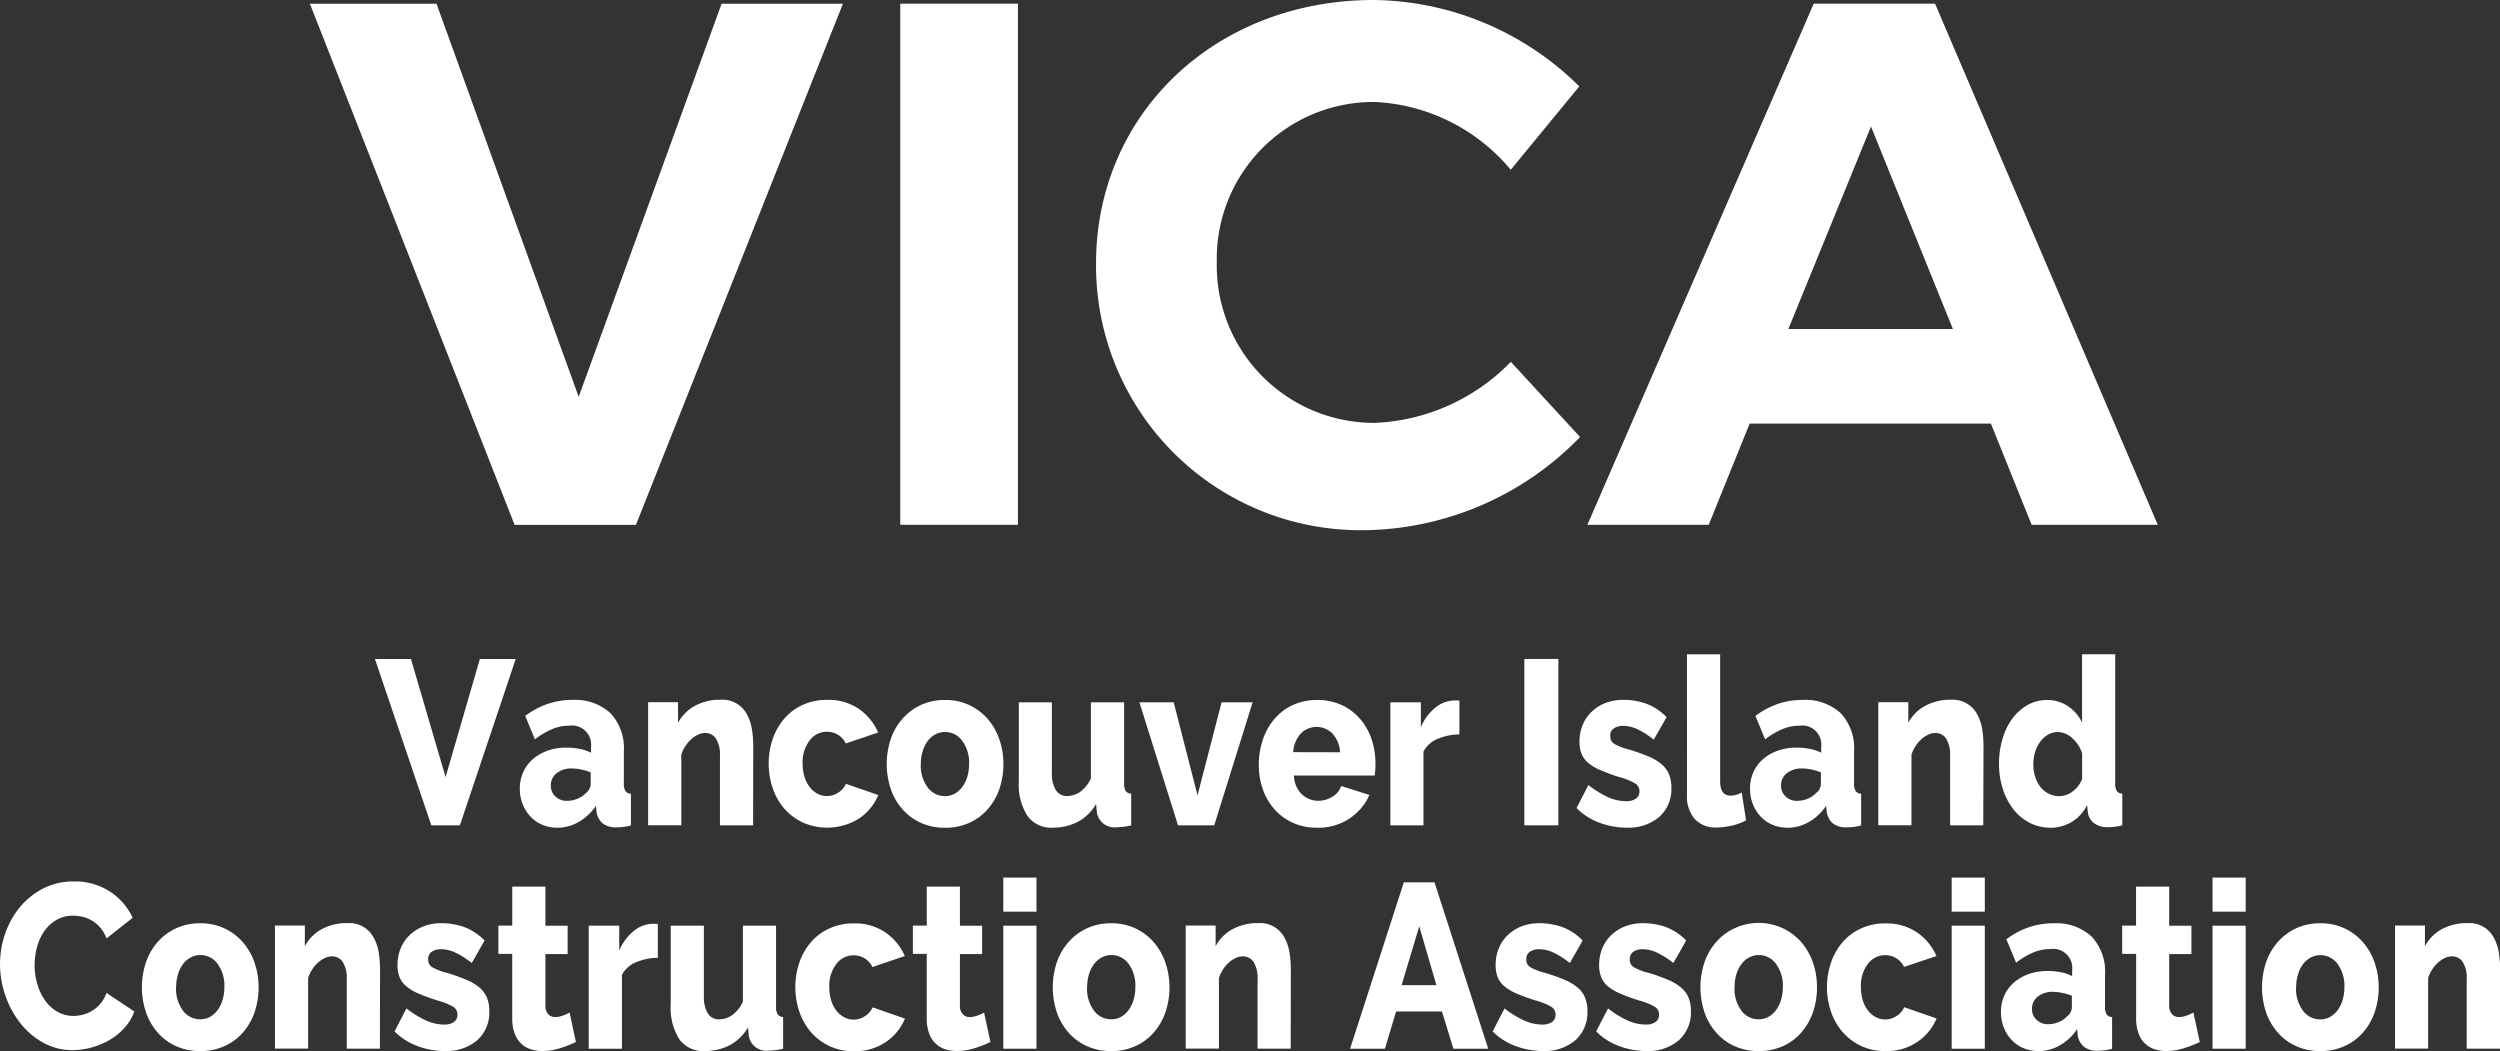<svg id="Group_1386" data-name="Group 1386" xmlns="http://www.w3.org/2000/svg" xmlns:xlink="http://www.w3.org/1999/xlink" width="87.562" height="36.813" viewBox="0 0 87.562 36.813">
  <rect x="0" y="0" width="87.562" height="36.813" fill="#333333" stroke="none"/>
  <defs>
    <clipPath id="clip-path">
      <rect id="Rectangle_1699" data-name="Rectangle 1699" width="87.562" height="36.813" fill="none"/>
    </clipPath>
  </defs>
  <path id="Path_2874" data-name="Path 2874" d="M19.543.062,14.537,13.83,9.557.062H5.123l7.17,18.252h4.25L23.792.062Z" transform="translate(5.731 0.069)" fill="#fff"/>
  <rect id="Rectangle_1697" data-name="Rectangle 1697" width="4.121" height="18.252" transform="translate(31.532 0.129)" fill="#fff"/>
  <g id="Group_1385" data-name="Group 1385" transform="translate(0 0)">
    <g id="Group_1384" data-name="Group 1384" clip-path="url(#clip-path)">
      <path id="Path_2875" data-name="Path 2875" d="M27.9,3.572a5.489,5.489,0,0,0-5.553,5.606A5.51,5.51,0,0,0,27.9,14.811a7.051,7.051,0,0,0,4.746-2.138l2.424,2.634a10.686,10.686,0,0,1-7.378,3.259A9.268,9.268,0,0,1,18.118,9.23c0-5.265,4.2-9.23,9.725-9.23a10.387,10.387,0,0,1,7.2,3.026l-2.4,2.92A6.608,6.608,0,0,0,27.9,3.572" transform="translate(20.271 0)" fill="#fff"/>
      <path id="Path_2876" data-name="Path 2876" d="M40.373,14.768h-8.45L30.49,18.313H26.24L34.167.061h4.25l7.8,18.252H41.8Zm-1.331-3.312L36.173,4.364l-2.894,7.092Z" transform="translate(29.358 0.068)" fill="#fff"/>
      <path id="Path_2877" data-name="Path 2877" d="M7.461,10.893l1.214,4.136,1.2-4.136h1.256L9.175,16.72h-1L6.2,10.893Z" transform="translate(6.932 12.188)" fill="#fff"/>
      <path id="Path_2878" data-name="Path 2878" d="M9.914,16.044a1.361,1.361,0,0,1-.528-.1,1.2,1.2,0,0,1-.417-.288,1.369,1.369,0,0,1-.275-.434,1.439,1.439,0,0,1-.1-.545,1.388,1.388,0,0,1,.121-.585,1.3,1.3,0,0,1,.337-.451,1.659,1.659,0,0,1,.515-.295,1.932,1.932,0,0,1,.661-.106,2.4,2.4,0,0,1,.466.044,1.377,1.377,0,0,1,.392.136v-.2a.668.668,0,0,0-.763-.748,1.5,1.5,0,0,0-.6.121,2.7,2.7,0,0,0-.6.356l-.341-.82a2.874,2.874,0,0,1,.784-.42,2.641,2.641,0,0,1,.864-.14,1.836,1.836,0,0,1,1.335.46,1.794,1.794,0,0,1,.472,1.345v1.108a.506.506,0,0,0,.055.275.253.253,0,0,0,.193.1v1.108a1.776,1.776,0,0,1-.275.053,2.247,2.247,0,0,1-.227.013.742.742,0,0,1-.494-.144.652.652,0,0,1-.21-.407l-.021-.2a1.832,1.832,0,0,1-.608.566,1.5,1.5,0,0,1-.744.2m.341-.943a.96.96,0,0,0,.367-.074.836.836,0,0,0,.295-.2.414.414,0,0,0,.167-.311v-.411a1.721,1.721,0,0,0-.331-.1,1.584,1.584,0,0,0-.331-.038.818.818,0,0,0-.528.165.52.52,0,0,0-.206.426.513.513,0,0,0,.159.39.563.563,0,0,0,.407.153" transform="translate(9.613 12.946)" fill="#fff"/>
      <path id="Path_2879" data-name="Path 2879" d="M14.39,15.961H13.229V13.539a1.065,1.065,0,0,0-.142-.619.444.444,0,0,0-.375-.193.571.571,0,0,0-.246.057,1.032,1.032,0,0,0-.242.159,1.215,1.215,0,0,0-.206.244,1.167,1.167,0,0,0-.142.3v2.471H10.714v-4.31h1.047v.723a1.465,1.465,0,0,1,.6-.6,1.823,1.823,0,0,1,.886-.208.969.969,0,0,1,.945.545,1.626,1.626,0,0,1,.163.53,3.9,3.9,0,0,1,.04.557Z" transform="translate(11.987 12.946)" fill="#fff"/>
      <path id="Path_2880" data-name="Path 2880" d="M12.706,13.8a2.654,2.654,0,0,1,.138-.85,2.163,2.163,0,0,1,.4-.714,1.859,1.859,0,0,1,.642-.487,2,2,0,0,1,.869-.182,1.886,1.886,0,0,1,1.11.316,1.966,1.966,0,0,1,.676.826l-1.134.386a.717.717,0,0,0-.661-.411.748.748,0,0,0-.606.305,1.252,1.252,0,0,0-.244.812,1.594,1.594,0,0,0,.066.464,1.085,1.085,0,0,0,.182.356.827.827,0,0,0,.271.231.7.7,0,0,0,.331.083.707.707,0,0,0,.4-.121.724.724,0,0,0,.269-.307l1.131.394a1.845,1.845,0,0,1-.672.82,2.1,2.1,0,0,1-1.981.136,1.97,1.97,0,0,1-.648-.492,2.168,2.168,0,0,1-.4-.714,2.654,2.654,0,0,1-.138-.85" transform="translate(14.216 12.946)" fill="#fff"/>
      <path id="Path_2881" data-name="Path 2881" d="M16.7,16.046a2,2,0,0,1-.869-.182,1.859,1.859,0,0,1-.642-.487,2.117,2.117,0,0,1-.4-.714,2.771,2.771,0,0,1,0-1.7,2.117,2.117,0,0,1,.4-.714,1.924,1.924,0,0,1,.642-.492,1.945,1.945,0,0,1,.869-.186,1.921,1.921,0,0,1,.864.186,1.959,1.959,0,0,1,.64.492,2.158,2.158,0,0,1,.4.714,2.6,2.6,0,0,1,.138.85,2.711,2.711,0,0,1-.133.85,2.117,2.117,0,0,1-.4.714,1.859,1.859,0,0,1-.642.487,2,2,0,0,1-.869.182m-.85-2.233a1.293,1.293,0,0,0,.239.816.745.745,0,0,0,.61.309.694.694,0,0,0,.335-.083.828.828,0,0,0,.265-.231,1.167,1.167,0,0,0,.178-.356,1.567,1.567,0,0,0,.066-.456A1.293,1.293,0,0,0,17.3,13a.739.739,0,0,0-.6-.309.708.708,0,0,0-.337.083.8.8,0,0,0-.269.229,1.111,1.111,0,0,0-.178.358,1.489,1.489,0,0,0-.066.456" transform="translate(16.402 12.946)" fill="#fff"/>
      <path id="Path_2882" data-name="Path 2882" d="M18.032,16a1.029,1.029,0,0,1-.89-.415,2.055,2.055,0,0,1-.3-1.218V11.61H18v2.471a1.1,1.1,0,0,0,.138.6.445.445,0,0,0,.394.21.822.822,0,0,0,.449-.14,1.156,1.156,0,0,0,.386-.483V11.61H20.53v2.831a.511.511,0,0,0,.055.275.258.258,0,0,0,.193.093v1.108a1.888,1.888,0,0,1-.284.053,1.942,1.942,0,0,1-.21.013.623.623,0,0,1-.712-.549l-.023-.263a1.653,1.653,0,0,1-.648.627,1.874,1.874,0,0,1-.869.2" transform="translate(18.842 12.99)" fill="#fff"/>
      <path id="Path_2883" data-name="Path 2883" d="M20.187,15.919l-1.352-4.31h1.2l.835,3.259.843-3.259H22.8l-1.345,4.31Z" transform="translate(21.073 12.989)" fill="#fff"/>
      <path id="Path_2884" data-name="Path 2884" d="M22.854,16.044a2.014,2.014,0,0,1-.86-.176,1.9,1.9,0,0,1-.646-.481,2.072,2.072,0,0,1-.4-.7,2.488,2.488,0,0,1-.138-.833,2.734,2.734,0,0,1,.138-.881,2.178,2.178,0,0,1,.4-.727,1.9,1.9,0,0,1,.644-.494,2.024,2.024,0,0,1,.867-.18,1.994,1.994,0,0,1,.864.18,1.9,1.9,0,0,1,.64.489,2.117,2.117,0,0,1,.4.71,2.675,2.675,0,0,1,.133.845c0,.076,0,.153-.006.225s-.013.14-.021.195H22.042a.936.936,0,0,0,.278.659.833.833,0,0,0,.572.227.944.944,0,0,0,.489-.14.685.685,0,0,0,.316-.377l.987.311a1.915,1.915,0,0,1-.7.828,1.965,1.965,0,0,1-1.134.32m.807-2.642a1.052,1.052,0,0,0-.261-.648.778.778,0,0,0-1.123,0,1.066,1.066,0,0,0-.258.644Z" transform="translate(23.279 12.946)" fill="#fff"/>
      <path id="Path_2885" data-name="Path 2885" d="M25.4,12.769a1.991,1.991,0,0,0-.763.157.959.959,0,0,0-.494.443v2.585H22.983v-4.31h1.068v.871a1.794,1.794,0,0,1,.506-.682,1.087,1.087,0,0,1,.657-.254h.117a.417.417,0,0,1,.072.008Z" transform="translate(25.714 12.954)" fill="#fff"/>
      <rect id="Rectangle_1698" data-name="Rectangle 1698" width="1.191" height="5.827" transform="translate(53.39 23.08)" fill="#fff"/>
      <path id="Path_2886" data-name="Path 2886" d="M27.822,16.044a2.757,2.757,0,0,1-.962-.176,2.161,2.161,0,0,1-.8-.513l.415-.805a3.5,3.5,0,0,0,.678.42,1.569,1.569,0,0,0,.636.146.592.592,0,0,0,.35-.089.308.308,0,0,0,.125-.263.314.314,0,0,0-.159-.275,2.189,2.189,0,0,0-.547-.218,6.464,6.464,0,0,1-.648-.237,1.69,1.69,0,0,1-.434-.254.822.822,0,0,1-.239-.32,1.181,1.181,0,0,1-.074-.428,1.518,1.518,0,0,1,.117-.6,1.305,1.305,0,0,1,.322-.46,1.438,1.438,0,0,1,.481-.3,1.722,1.722,0,0,1,.608-.106,2.414,2.414,0,0,1,.8.131,1.931,1.931,0,0,1,.723.475l-.449.788a3.043,3.043,0,0,0-.581-.369,1.194,1.194,0,0,0-.494-.114.568.568,0,0,0-.322.087.3.3,0,0,0-.127.273.3.3,0,0,0,.14.271,2.078,2.078,0,0,0,.525.2,6.872,6.872,0,0,1,.689.246,1.733,1.733,0,0,1,.451.275.9.9,0,0,1,.254.35,1.244,1.244,0,0,1,.081.468,1.289,1.289,0,0,1-.422,1.017,1.636,1.636,0,0,1-1.138.377" transform="translate(29.158 12.946)" fill="#fff"/>
      <path id="Path_2887" data-name="Path 2887" d="M27.886,10.816h1.163v4.456c0,.328.123.494.369.494a.737.737,0,0,0,.193-.03.659.659,0,0,0,.193-.085l.153.983a2.042,2.042,0,0,1-.5.182,2.461,2.461,0,0,1-.532.066.987.987,0,0,1-.769-.3,1.221,1.221,0,0,1-.269-.854Z" transform="translate(31.199 12.101)" fill="#fff"/>
      <path id="Path_2888" data-name="Path 2888" d="M30.25,16.044a1.361,1.361,0,0,1-.528-.1,1.2,1.2,0,0,1-.417-.288,1.369,1.369,0,0,1-.275-.434,1.439,1.439,0,0,1-.1-.545,1.388,1.388,0,0,1,.121-.585,1.3,1.3,0,0,1,.337-.451,1.635,1.635,0,0,1,.515-.295,1.932,1.932,0,0,1,.661-.106,2.4,2.4,0,0,1,.466.044,1.377,1.377,0,0,1,.392.136v-.2a.668.668,0,0,0-.763-.748,1.5,1.5,0,0,0-.6.121,2.7,2.7,0,0,0-.6.356l-.341-.82a2.874,2.874,0,0,1,.784-.42,2.641,2.641,0,0,1,.864-.14,1.836,1.836,0,0,1,1.335.46,1.794,1.794,0,0,1,.472,1.345v1.108a.506.506,0,0,0,.055.275.253.253,0,0,0,.193.1v1.108a1.776,1.776,0,0,1-.275.053,2.247,2.247,0,0,1-.227.013.742.742,0,0,1-.494-.144.652.652,0,0,1-.21-.407l-.023-.2a1.806,1.806,0,0,1-.606.566,1.5,1.5,0,0,1-.744.2m.341-.943a.96.96,0,0,0,.367-.074.837.837,0,0,0,.295-.2.414.414,0,0,0,.167-.311v-.411a1.721,1.721,0,0,0-.331-.1,1.584,1.584,0,0,0-.331-.038.818.818,0,0,0-.528.165.52.52,0,0,0-.206.426.513.513,0,0,0,.159.39.563.563,0,0,0,.407.153" transform="translate(32.365 12.946)" fill="#fff"/>
      <path id="Path_2889" data-name="Path 2889" d="M34.725,15.961H33.564V13.539a1.065,1.065,0,0,0-.142-.619.444.444,0,0,0-.375-.193.571.571,0,0,0-.246.057,1.032,1.032,0,0,0-.242.159,1.215,1.215,0,0,0-.206.244,1.167,1.167,0,0,0-.142.3v2.471H31.049v-4.31H32.1v.723a1.465,1.465,0,0,1,.6-.6,1.823,1.823,0,0,1,.886-.208.969.969,0,0,1,.945.545,1.627,1.627,0,0,1,.163.53,3.9,3.9,0,0,1,.04.557Z" transform="translate(34.738 12.946)" fill="#fff"/>
      <path id="Path_2890" data-name="Path 2890" d="M34.848,16.89a1.6,1.6,0,0,1-.725-.167,1.737,1.737,0,0,1-.57-.472,2.31,2.31,0,0,1-.373-.71,2.843,2.843,0,0,1-.136-.892,3.016,3.016,0,0,1,.125-.877,2.2,2.2,0,0,1,.347-.71,1.713,1.713,0,0,1,.534-.472,1.375,1.375,0,0,1,.68-.172,1.288,1.288,0,0,1,.723.212,1.432,1.432,0,0,1,.5.576v-2.39h1.161V15.33a.511.511,0,0,0,.055.275.258.258,0,0,0,.193.093v1.108a1.734,1.734,0,0,1-.278.053,1.961,1.961,0,0,1-.216.013.792.792,0,0,1-.5-.144.568.568,0,0,1-.216-.413l-.023-.222a1.386,1.386,0,0,1-.547.6,1.468,1.468,0,0,1-.737.2m.311-1.108a.775.775,0,0,0,.462-.161,1.01,1.01,0,0,0,.337-.439v-.9a1.2,1.2,0,0,0-.352-.538.777.777,0,0,0-.5-.208.664.664,0,0,0-.345.093.985.985,0,0,0-.273.25,1.2,1.2,0,0,0-.178.362,1.526,1.526,0,0,0-.061.434,1.357,1.357,0,0,0,.07.443,1.086,1.086,0,0,0,.189.354.843.843,0,0,0,.657.311" transform="translate(36.971 12.1)" fill="#fff"/>
      <path id="Path_2891" data-name="Path 2891" d="M0,17.466A3.276,3.276,0,0,1,.174,16.42a2.972,2.972,0,0,1,.509-.932,2.612,2.612,0,0,1,.814-.663,2.288,2.288,0,0,1,1.089-.254,2.232,2.232,0,0,1,1.261.352,2.2,2.2,0,0,1,.8.92l-.915.723a1.275,1.275,0,0,0-.222-.381,1.181,1.181,0,0,0-.295-.246,1.066,1.066,0,0,0-.326-.131,1.471,1.471,0,0,0-.326-.038,1.114,1.114,0,0,0-.6.157,1.342,1.342,0,0,0-.422.4,1.728,1.728,0,0,0-.248.557,2.542,2.542,0,0,0-.081.631,2.317,2.317,0,0,0,.1.665,1.847,1.847,0,0,0,.273.566,1.338,1.338,0,0,0,.428.39,1.115,1.115,0,0,0,.564.144,1.287,1.287,0,0,0,.328-.044,1.208,1.208,0,0,0,.328-.14,1.193,1.193,0,0,0,.286-.246,1.23,1.23,0,0,0,.212-.375l.973.65a1.769,1.769,0,0,1-.345.574,2.167,2.167,0,0,1-.525.426,2.632,2.632,0,0,1-.634.263,2.536,2.536,0,0,1-.653.091,2.1,2.1,0,0,1-1.028-.258,2.641,2.641,0,0,1-.807-.687,3.256,3.256,0,0,1-.523-.968A3.384,3.384,0,0,1,0,17.466" transform="translate(0 16.302)" fill="#fff"/>
      <path id="Path_2892" data-name="Path 2892" d="M4.388,19.737a2,2,0,0,1-.869-.182,1.859,1.859,0,0,1-.642-.487,2.117,2.117,0,0,1-.4-.714,2.771,2.771,0,0,1,0-1.7,2.117,2.117,0,0,1,.4-.714,1.924,1.924,0,0,1,.642-.492,1.945,1.945,0,0,1,.869-.186,1.921,1.921,0,0,1,.864.186,1.959,1.959,0,0,1,.64.492,2.158,2.158,0,0,1,.4.714,2.6,2.6,0,0,1,.138.85,2.711,2.711,0,0,1-.133.85,2.117,2.117,0,0,1-.4.714,1.859,1.859,0,0,1-.642.487,2,2,0,0,1-.869.182M3.539,17.5a1.293,1.293,0,0,0,.239.816.745.745,0,0,0,.61.309.694.694,0,0,0,.335-.083.828.828,0,0,0,.265-.231,1.167,1.167,0,0,0,.178-.356,1.567,1.567,0,0,0,.066-.456,1.3,1.3,0,0,0-.239-.818.743.743,0,0,0-.6-.307.708.708,0,0,0-.337.083.817.817,0,0,0-.269.229,1.111,1.111,0,0,0-.178.358,1.489,1.489,0,0,0-.066.456" transform="translate(2.627 17.076)" fill="#fff"/>
      <path id="Path_2893" data-name="Path 2893" d="M8.221,19.653H7.06V17.231a1.065,1.065,0,0,0-.142-.619.444.444,0,0,0-.375-.193.571.571,0,0,0-.246.057,1.032,1.032,0,0,0-.242.159,1.215,1.215,0,0,0-.206.244,1.167,1.167,0,0,0-.142.3v2.471H4.545v-4.31H5.592v.723a1.465,1.465,0,0,1,.6-.6,1.823,1.823,0,0,1,.886-.208.969.969,0,0,1,.945.545,1.627,1.627,0,0,1,.163.53,3.9,3.9,0,0,1,.04.557Z" transform="translate(5.085 17.077)" fill="#fff"/>
      <path id="Path_2894" data-name="Path 2894" d="M8.282,19.736a2.754,2.754,0,0,1-.96-.176,2.161,2.161,0,0,1-.8-.513l.415-.805a3.433,3.433,0,0,0,.678.42,1.569,1.569,0,0,0,.636.146.592.592,0,0,0,.35-.089.306.306,0,0,0,.123-.263.312.312,0,0,0-.157-.275,2.225,2.225,0,0,0-.547-.218,6.522,6.522,0,0,1-.65-.237,1.711,1.711,0,0,1-.432-.254.783.783,0,0,1-.239-.32,1.137,1.137,0,0,1-.074-.428,1.518,1.518,0,0,1,.117-.6,1.328,1.328,0,0,1,.32-.46,1.47,1.47,0,0,1,.483-.3,1.71,1.71,0,0,1,.606-.106,2.427,2.427,0,0,1,.8.131,1.948,1.948,0,0,1,.723.475l-.449.788a2.986,2.986,0,0,0-.583-.369,1.194,1.194,0,0,0-.494-.114.577.577,0,0,0-.32.085.309.309,0,0,0-.129.275.3.3,0,0,0,.142.271,2.045,2.045,0,0,0,.525.2,6.628,6.628,0,0,1,.686.246,1.748,1.748,0,0,1,.453.275.917.917,0,0,1,.254.35,1.244,1.244,0,0,1,.081.468,1.3,1.3,0,0,1-.422,1.017,1.641,1.641,0,0,1-1.14.377" transform="translate(7.298 17.077)" fill="#fff"/>
      <path id="Path_2895" data-name="Path 2895" d="M10.954,20.1a4.307,4.307,0,0,1-.549.214,2.03,2.03,0,0,1-.621.1,1.313,1.313,0,0,1-.411-.061.873.873,0,0,1-.337-.2.907.907,0,0,1-.229-.356,1.537,1.537,0,0,1-.083-.534v-2.25H8.238v-.992h.487V14.655H9.886v1.371h.778v.992H9.886v1.8a.42.42,0,0,0,.1.307.319.319,0,0,0,.239.1.783.783,0,0,0,.269-.051,1.5,1.5,0,0,0,.239-.106Z" transform="translate(9.217 16.397)" fill="#fff"/>
      <path id="Path_2896" data-name="Path 2896" d="M12.152,16.461a1.991,1.991,0,0,0-.763.157.959.959,0,0,0-.494.443v2.585H9.732v-4.31H10.8v.871a1.794,1.794,0,0,1,.506-.682,1.087,1.087,0,0,1,.657-.254h.117a.417.417,0,0,1,.072.008Z" transform="translate(10.888 17.085)" fill="#fff"/>
      <path id="Path_2897" data-name="Path 2897" d="M12.278,19.692a1.029,1.029,0,0,1-.89-.415,2.055,2.055,0,0,1-.3-1.218V15.3h1.161v2.471a1.1,1.1,0,0,0,.138.6.445.445,0,0,0,.394.21.822.822,0,0,0,.449-.14,1.156,1.156,0,0,0,.386-.483V15.3h1.161v2.831a.511.511,0,0,0,.055.275.258.258,0,0,0,.193.093V19.61a1.888,1.888,0,0,1-.284.053,1.942,1.942,0,0,1-.21.013.623.623,0,0,1-.712-.549l-.023-.263a1.653,1.653,0,0,1-.648.627,1.874,1.874,0,0,1-.869.2" transform="translate(12.404 17.121)" fill="#fff"/>
      <path id="Path_2898" data-name="Path 2898" d="M13.147,17.5a2.654,2.654,0,0,1,.138-.85,2.163,2.163,0,0,1,.4-.714,1.859,1.859,0,0,1,.642-.487,2,2,0,0,1,.869-.182,1.872,1.872,0,0,1,1.11.318,1.947,1.947,0,0,1,.676.824l-1.134.386a.717.717,0,0,0-.661-.411.748.748,0,0,0-.606.305,1.252,1.252,0,0,0-.244.812,1.594,1.594,0,0,0,.066.464,1.085,1.085,0,0,0,.182.356.827.827,0,0,0,.271.231.7.7,0,0,0,.331.083.707.707,0,0,0,.4-.121.724.724,0,0,0,.269-.307l1.131.394a1.845,1.845,0,0,1-.672.82,1.911,1.911,0,0,1-1.121.322,1.931,1.931,0,0,1-.862-.186,1.984,1.984,0,0,1-.646-.492,2.168,2.168,0,0,1-.4-.714,2.654,2.654,0,0,1-.138-.85" transform="translate(14.709 17.076)" fill="#fff"/>
      <path id="Path_2899" data-name="Path 2899" d="M17.806,20.1a4.307,4.307,0,0,1-.549.214,2.031,2.031,0,0,1-.621.1,1.313,1.313,0,0,1-.411-.061.873.873,0,0,1-.337-.2.907.907,0,0,1-.229-.356,1.537,1.537,0,0,1-.083-.534v-2.25H15.09v-.992h.487V14.655h1.161v1.371h.778v.992h-.778v1.8a.42.42,0,0,0,.1.307.319.319,0,0,0,.239.1.783.783,0,0,0,.269-.051,1.5,1.5,0,0,0,.239-.106Z" transform="translate(16.883 16.397)" fill="#fff"/>
      <path id="Path_2900" data-name="Path 2900" d="M16.585,14.507h1.161V15.7H16.585Zm0,1.684h1.161V20.5H16.585Z" transform="translate(18.556 16.231)" fill="#fff"/>
      <path id="Path_2901" data-name="Path 2901" d="M19.445,19.737a2,2,0,0,1-.869-.182,1.859,1.859,0,0,1-.642-.487,2.117,2.117,0,0,1-.4-.714,2.771,2.771,0,0,1,0-1.7,2.117,2.117,0,0,1,.4-.714,1.924,1.924,0,0,1,.642-.492,1.945,1.945,0,0,1,.869-.186,1.921,1.921,0,0,1,.864.186,1.959,1.959,0,0,1,.64.492,2.158,2.158,0,0,1,.4.714,2.6,2.6,0,0,1,.138.85,2.711,2.711,0,0,1-.133.85,2.117,2.117,0,0,1-.4.714,1.859,1.859,0,0,1-.642.487,2,2,0,0,1-.869.182M18.6,17.5a1.293,1.293,0,0,0,.239.816.745.745,0,0,0,.61.309.694.694,0,0,0,.335-.083.828.828,0,0,0,.265-.231,1.167,1.167,0,0,0,.178-.356,1.567,1.567,0,0,0,.066-.456,1.3,1.3,0,0,0-.239-.818.743.743,0,0,0-.6-.307.708.708,0,0,0-.337.083.817.817,0,0,0-.269.229,1.111,1.111,0,0,0-.178.358,1.489,1.489,0,0,0-.066.456" transform="translate(19.473 17.076)" fill="#fff"/>
      <path id="Path_2902" data-name="Path 2902" d="M23.277,19.653H22.116V17.231a1.065,1.065,0,0,0-.142-.619.444.444,0,0,0-.375-.193.571.571,0,0,0-.246.057,1.032,1.032,0,0,0-.242.159,1.215,1.215,0,0,0-.206.244,1.167,1.167,0,0,0-.142.3v2.471H19.6v-4.31h1.047v.723a1.465,1.465,0,0,1,.6-.6,1.823,1.823,0,0,1,.886-.208.969.969,0,0,1,.945.545,1.627,1.627,0,0,1,.163.53,3.9,3.9,0,0,1,.04.557Z" transform="translate(21.93 17.077)" fill="#fff"/>
      <path id="Path_2903" data-name="Path 2903" d="M24.2,14.585h1.074l1.882,5.829h-1.22l-.4-1.305H23.929l-.392,1.305h-1.22Zm1.14,3.6-.6-2.06-.617,2.06Z" transform="translate(24.969 16.318)" fill="#fff"/>
      <path id="Path_2904" data-name="Path 2904" d="M26.434,19.736a2.754,2.754,0,0,1-.96-.176,2.161,2.161,0,0,1-.8-.513l.415-.805a3.434,3.434,0,0,0,.678.42,1.569,1.569,0,0,0,.636.146.592.592,0,0,0,.35-.089.306.306,0,0,0,.123-.263.312.312,0,0,0-.157-.275,2.225,2.225,0,0,0-.547-.218,6.522,6.522,0,0,1-.65-.237,1.711,1.711,0,0,1-.432-.254.783.783,0,0,1-.239-.32,1.137,1.137,0,0,1-.074-.428,1.518,1.518,0,0,1,.117-.6,1.328,1.328,0,0,1,.32-.46,1.47,1.47,0,0,1,.483-.3,1.71,1.71,0,0,1,.606-.106,2.427,2.427,0,0,1,.8.131,1.948,1.948,0,0,1,.723.475l-.449.788a2.987,2.987,0,0,0-.583-.369,1.194,1.194,0,0,0-.494-.114.577.577,0,0,0-.32.085.309.309,0,0,0-.129.275.3.3,0,0,0,.142.271,2.045,2.045,0,0,0,.525.2,6.628,6.628,0,0,1,.687.246,1.748,1.748,0,0,1,.453.275.917.917,0,0,1,.254.35,1.244,1.244,0,0,1,.081.468,1.3,1.3,0,0,1-.422,1.017,1.641,1.641,0,0,1-1.14.377" transform="translate(27.607 17.077)" fill="#fff"/>
      <path id="Path_2905" data-name="Path 2905" d="M28.144,19.736a2.734,2.734,0,0,1-.958-.176,2.152,2.152,0,0,1-.8-.513l.415-.805a3.434,3.434,0,0,0,.678.42,1.569,1.569,0,0,0,.636.146.592.592,0,0,0,.35-.089.306.306,0,0,0,.123-.263.312.312,0,0,0-.157-.275,2.225,2.225,0,0,0-.547-.218,6.522,6.522,0,0,1-.65-.237,1.711,1.711,0,0,1-.432-.254.8.8,0,0,1-.239-.32,1.137,1.137,0,0,1-.074-.428,1.518,1.518,0,0,1,.117-.6,1.328,1.328,0,0,1,.32-.46,1.47,1.47,0,0,1,.483-.3,1.71,1.71,0,0,1,.606-.106,2.427,2.427,0,0,1,.8.131,1.948,1.948,0,0,1,.723.475l-.449.788a2.986,2.986,0,0,0-.583-.369,1.194,1.194,0,0,0-.494-.114.577.577,0,0,0-.32.085.309.309,0,0,0-.129.275.3.3,0,0,0,.142.271,2.045,2.045,0,0,0,.525.2,6.627,6.627,0,0,1,.686.246,1.748,1.748,0,0,1,.453.275.917.917,0,0,1,.254.35,1.2,1.2,0,0,1,.081.468,1.3,1.3,0,0,1-.422,1.017,1.641,1.641,0,0,1-1.14.377" transform="translate(29.52 17.077)" fill="#fff"/>
      <path id="Path_2906" data-name="Path 2906" d="M30.149,19.737a2,2,0,0,1-.869-.182,1.832,1.832,0,0,1-.64-.487,2.047,2.047,0,0,1-.4-.714,2.771,2.771,0,0,1,0-1.7,2.047,2.047,0,0,1,.4-.714,1.894,1.894,0,0,1,.64-.492,1.985,1.985,0,0,1,2.373.492,2.2,2.2,0,0,1,.4.714,2.653,2.653,0,0,1,.136.85,2.711,2.711,0,0,1-.133.85,2.117,2.117,0,0,1-.4.714,1.82,1.82,0,0,1-.642.487,2,2,0,0,1-.869.182M29.3,17.5a1.292,1.292,0,0,0,.237.816.748.748,0,0,0,.61.309.7.7,0,0,0,.337-.083.875.875,0,0,0,.265-.231,1.167,1.167,0,0,0,.178-.356,1.643,1.643,0,0,0,.066-.456,1.291,1.291,0,0,0-.242-.818.74.74,0,0,0-.6-.307.714.714,0,0,0-.337.083.81.81,0,0,0-.267.229,1.073,1.073,0,0,0-.18.358,1.49,1.49,0,0,0-.064.456" transform="translate(31.451 17.076)" fill="#fff"/>
      <path id="Path_2907" data-name="Path 2907" d="M30.2,17.5a2.654,2.654,0,0,1,.138-.85,2.126,2.126,0,0,1,.4-.714,1.859,1.859,0,0,1,.642-.487,2,2,0,0,1,.869-.182,1.877,1.877,0,0,1,1.11.318,1.947,1.947,0,0,1,.676.824L32.9,16.79a.717.717,0,0,0-.661-.411.748.748,0,0,0-.606.305,1.252,1.252,0,0,0-.244.812,1.594,1.594,0,0,0,.066.464,1.085,1.085,0,0,0,.182.356.827.827,0,0,0,.271.231.7.7,0,0,0,.331.083.707.707,0,0,0,.4-.121.724.724,0,0,0,.269-.307l1.131.394a1.845,1.845,0,0,1-.672.82,1.911,1.911,0,0,1-1.121.322,1.931,1.931,0,0,1-.862-.186,1.984,1.984,0,0,1-.646-.492,2.131,2.131,0,0,1-.4-.714,2.654,2.654,0,0,1-.138-.85" transform="translate(33.789 17.076)" fill="#fff"/>
      <path id="Path_2908" data-name="Path 2908" d="M32.262,14.507h1.161V15.7H32.262Zm0,1.684h1.161V20.5H32.262Z" transform="translate(36.095 16.231)" fill="#fff"/>
      <path id="Path_2909" data-name="Path 2909" d="M34.4,19.736a1.361,1.361,0,0,1-.528-.1,1.2,1.2,0,0,1-.417-.288,1.369,1.369,0,0,1-.275-.434,1.439,1.439,0,0,1-.1-.545,1.388,1.388,0,0,1,.121-.585,1.3,1.3,0,0,1,.337-.451,1.659,1.659,0,0,1,.515-.295,1.932,1.932,0,0,1,.661-.106,2.4,2.4,0,0,1,.466.044,1.377,1.377,0,0,1,.392.136v-.2a.668.668,0,0,0-.763-.748,1.5,1.5,0,0,0-.6.121,2.7,2.7,0,0,0-.6.356l-.341-.82a2.874,2.874,0,0,1,.784-.42,2.641,2.641,0,0,1,.864-.14,1.836,1.836,0,0,1,1.335.46,1.794,1.794,0,0,1,.473,1.345v1.108a.506.506,0,0,0,.055.275.252.252,0,0,0,.193.1v1.108a1.777,1.777,0,0,1-.275.053,2.248,2.248,0,0,1-.227.013.742.742,0,0,1-.494-.144.652.652,0,0,1-.21-.407l-.021-.2a1.832,1.832,0,0,1-.608.566,1.5,1.5,0,0,1-.744.2m.341-.943a.96.96,0,0,0,.367-.074.836.836,0,0,0,.295-.2.414.414,0,0,0,.167-.311V17.8a1.721,1.721,0,0,0-.331-.1,1.584,1.584,0,0,0-.331-.038.818.818,0,0,0-.528.165.52.52,0,0,0-.206.426.513.513,0,0,0,.159.39.563.563,0,0,0,.407.153" transform="translate(37.004 17.077)" fill="#fff"/>
      <path id="Path_2910" data-name="Path 2910" d="M37.8,20.1a4.307,4.307,0,0,1-.549.214,2.031,2.031,0,0,1-.621.1,1.313,1.313,0,0,1-.411-.061.873.873,0,0,1-.337-.2.907.907,0,0,1-.229-.356,1.537,1.537,0,0,1-.083-.534v-2.25H35.08v-.992h.487V14.655h1.161v1.371h.778v.992h-.778v1.8a.42.42,0,0,0,.1.307.319.319,0,0,0,.239.1.783.783,0,0,0,.269-.051,1.5,1.5,0,0,0,.239-.106Z" transform="translate(39.248 16.397)" fill="#fff"/>
      <path id="Path_2911" data-name="Path 2911" d="M36.574,14.507h1.161V15.7H36.574Zm0,1.684h1.161V20.5H36.574Z" transform="translate(40.92 16.231)" fill="#fff"/>
      <path id="Path_2912" data-name="Path 2912" d="M39.434,19.737a2,2,0,0,1-.869-.182,1.859,1.859,0,0,1-.642-.487,2.117,2.117,0,0,1-.4-.714,2.771,2.771,0,0,1,0-1.7,2.117,2.117,0,0,1,.4-.714,1.924,1.924,0,0,1,.642-.492,1.945,1.945,0,0,1,.869-.186,1.921,1.921,0,0,1,.864.186,1.959,1.959,0,0,1,.64.492,2.158,2.158,0,0,1,.4.714,2.6,2.6,0,0,1,.138.85,2.711,2.711,0,0,1-.133.85,2.117,2.117,0,0,1-.4.714,1.859,1.859,0,0,1-.642.487,2,2,0,0,1-.869.182m-.85-2.233a1.293,1.293,0,0,0,.239.816.745.745,0,0,0,.61.309.694.694,0,0,0,.335-.083.828.828,0,0,0,.265-.231,1.167,1.167,0,0,0,.178-.356,1.567,1.567,0,0,0,.066-.456,1.3,1.3,0,0,0-.239-.818.743.743,0,0,0-.6-.307.708.708,0,0,0-.337.083.817.817,0,0,0-.269.229,1.112,1.112,0,0,0-.178.358,1.489,1.489,0,0,0-.066.456" transform="translate(41.837 17.076)" fill="#fff"/>
      <path id="Path_2913" data-name="Path 2913" d="M43.267,19.653H42.1V17.231a1.067,1.067,0,0,0-.14-.619.444.444,0,0,0-.375-.193.587.587,0,0,0-.248.057,1.067,1.067,0,0,0-.239.159,1.215,1.215,0,0,0-.206.244,1.167,1.167,0,0,0-.142.3v2.471H39.591v-4.31h1.047v.723a1.465,1.465,0,0,1,.6-.6,1.823,1.823,0,0,1,.886-.208.969.969,0,0,1,.945.545,1.627,1.627,0,0,1,.163.53,3.9,3.9,0,0,1,.04.557Z" transform="translate(44.295 17.077)" fill="#fff"/>
    </g>
  </g>
</svg>
